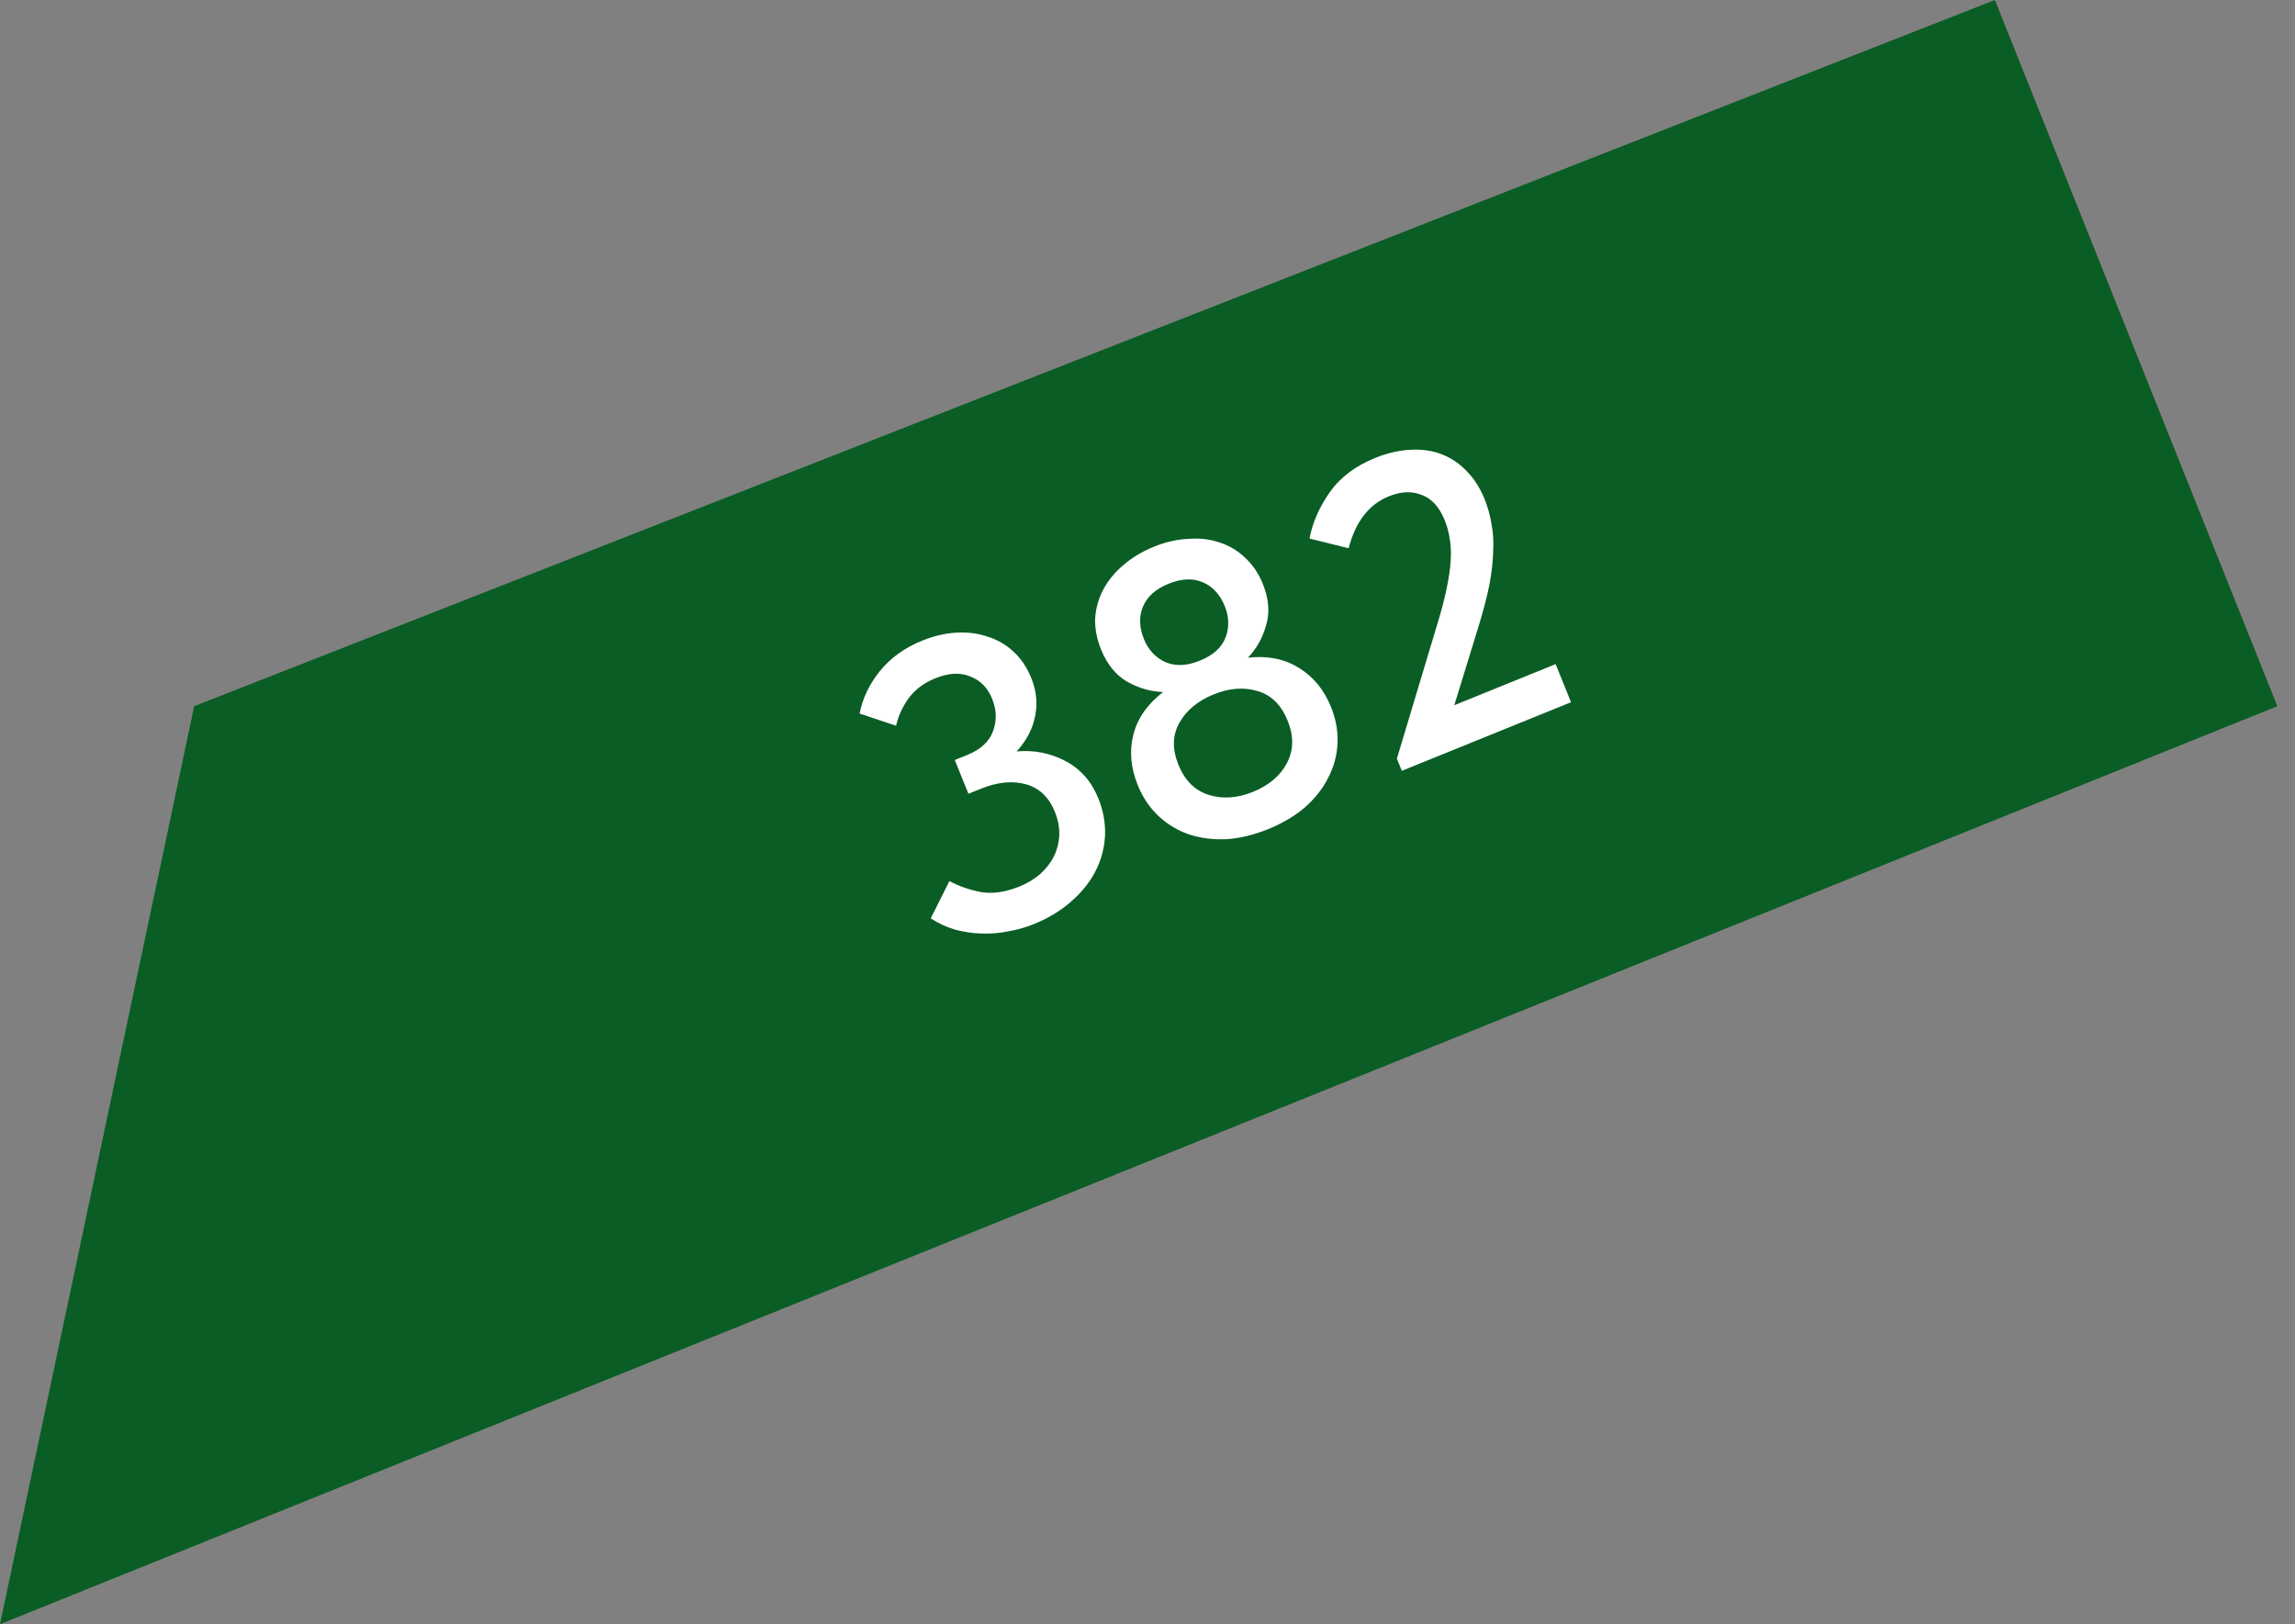 <?xml version="1.0" encoding="UTF-8"?> <svg xmlns="http://www.w3.org/2000/svg" width="65" height="46" viewBox="0 0 65 46" fill="none"><rect x="0" y="0" width="65" height="46" fill="#808080" stroke="none"/><path d="M5.5 20L0 46L64.5 20L56.5 0L5.5 20Z" fill="#0A5D24"></path><path d="M29.287 26.17C29.049 26.266 28.802 26.336 28.543 26.38C28.296 26.429 28.044 26.449 27.79 26.439C27.536 26.43 27.288 26.393 27.046 26.327C26.8 26.254 26.572 26.148 26.36 26.009L26.89 24.953C27.155 25.096 27.452 25.2 27.781 25.265C28.114 25.32 28.48 25.267 28.881 25.104C29.103 25.014 29.297 24.896 29.463 24.752C29.633 24.596 29.763 24.427 29.853 24.244C29.942 24.061 29.992 23.864 30.002 23.653C30.008 23.434 29.966 23.214 29.876 22.992C29.708 22.576 29.434 22.316 29.055 22.211C28.675 22.106 28.252 22.148 27.785 22.337L27.429 22.481L27.041 21.525L27.397 21.381C27.775 21.227 28.017 21.004 28.123 20.711C28.236 20.415 28.228 20.108 28.099 19.789C27.972 19.477 27.766 19.267 27.481 19.159C27.199 19.04 26.87 19.057 26.491 19.21C26.165 19.342 25.914 19.531 25.736 19.775C25.559 20.02 25.44 20.279 25.379 20.554L24.346 20.209C24.43 19.778 24.621 19.377 24.92 19.006C25.225 18.631 25.623 18.345 26.112 18.147C26.446 18.011 26.773 17.935 27.094 17.917C27.415 17.899 27.711 17.939 27.984 18.035C28.26 18.122 28.504 18.265 28.714 18.464C28.922 18.657 29.085 18.901 29.206 19.198C29.293 19.413 29.341 19.617 29.351 19.812C29.361 20.006 29.342 20.195 29.296 20.378C29.253 20.551 29.187 20.716 29.095 20.874C29.008 21.021 28.908 21.157 28.794 21.281C29.285 21.237 29.745 21.327 30.172 21.551C30.6 21.774 30.911 22.127 31.107 22.609C31.251 22.965 31.314 23.324 31.296 23.685C31.276 24.038 31.183 24.374 31.018 24.691C30.858 24.998 30.627 25.281 30.327 25.541C30.034 25.798 29.687 26.007 29.287 26.17ZM35.915 23.483C35.507 23.648 35.114 23.743 34.735 23.767C34.353 23.784 33.998 23.738 33.669 23.629C33.348 23.518 33.062 23.345 32.811 23.11C32.56 22.875 32.364 22.583 32.223 22.234C32.025 21.745 31.983 21.27 32.099 20.809C32.214 20.348 32.495 19.945 32.942 19.599C32.602 19.59 32.265 19.494 31.931 19.31C31.605 19.123 31.356 18.818 31.185 18.395C31.062 18.091 31.006 17.794 31.018 17.505C31.038 17.212 31.117 16.938 31.255 16.683C31.394 16.429 31.582 16.201 31.82 16.001C32.063 15.791 32.351 15.618 32.685 15.482C33.011 15.35 33.331 15.277 33.644 15.262C33.962 15.237 34.255 15.269 34.525 15.358C34.801 15.445 35.045 15.588 35.255 15.787C35.473 15.984 35.644 16.234 35.767 16.538C35.938 16.961 35.968 17.354 35.857 17.719C35.753 18.08 35.582 18.382 35.344 18.626C35.898 18.565 36.377 18.66 36.781 18.911C37.192 19.159 37.496 19.527 37.695 20.017C37.836 20.365 37.899 20.711 37.882 21.054C37.866 21.397 37.778 21.722 37.617 22.029C37.464 22.333 37.245 22.612 36.959 22.866C36.671 23.112 36.322 23.318 35.915 23.483ZM35.486 22.427C35.939 22.243 36.26 21.971 36.45 21.609C36.64 21.247 36.646 20.847 36.469 20.41C36.288 19.965 36.007 19.686 35.625 19.574C35.239 19.454 34.821 19.485 34.368 19.669C33.924 19.849 33.601 20.118 33.401 20.475C33.205 20.822 33.197 21.218 33.377 21.663C33.554 22.101 33.837 22.383 34.226 22.51C34.621 22.635 35.042 22.607 35.486 22.427ZM33.981 18.712C34.359 18.559 34.602 18.339 34.711 18.054C34.82 17.768 34.812 17.473 34.689 17.169C34.554 16.835 34.346 16.609 34.064 16.49C33.783 16.371 33.461 16.385 33.097 16.532C32.734 16.68 32.493 16.894 32.374 17.175C32.255 17.457 32.263 17.764 32.398 18.098C32.521 18.402 32.721 18.618 32.998 18.748C33.283 18.874 33.61 18.862 33.981 18.712ZM39.563 21.486L40.715 17.653C40.827 17.288 40.911 16.965 40.969 16.682C41.032 16.389 41.07 16.132 41.084 15.911C41.102 15.679 41.095 15.47 41.063 15.285C41.038 15.096 40.99 14.913 40.918 14.735C40.765 14.357 40.547 14.117 40.264 14.016C39.986 13.904 39.676 13.918 39.335 14.056C38.772 14.284 38.392 14.775 38.196 15.527L37.088 15.252C37.173 14.803 37.364 14.367 37.659 13.945C37.954 13.524 38.383 13.198 38.947 12.97C39.303 12.826 39.642 12.749 39.966 12.738C40.287 12.72 40.581 12.765 40.849 12.872C41.117 12.979 41.35 13.14 41.549 13.353C41.755 13.563 41.921 13.823 42.047 14.135C42.137 14.357 42.203 14.594 42.244 14.845C42.29 15.085 42.305 15.347 42.29 15.629C42.283 15.908 42.248 16.216 42.185 16.552C42.12 16.881 42.024 17.252 41.899 17.665L41.189 19.973L44.059 18.809L44.496 19.888L39.703 21.831L39.563 21.486Z" fill="white"></path></svg> 
